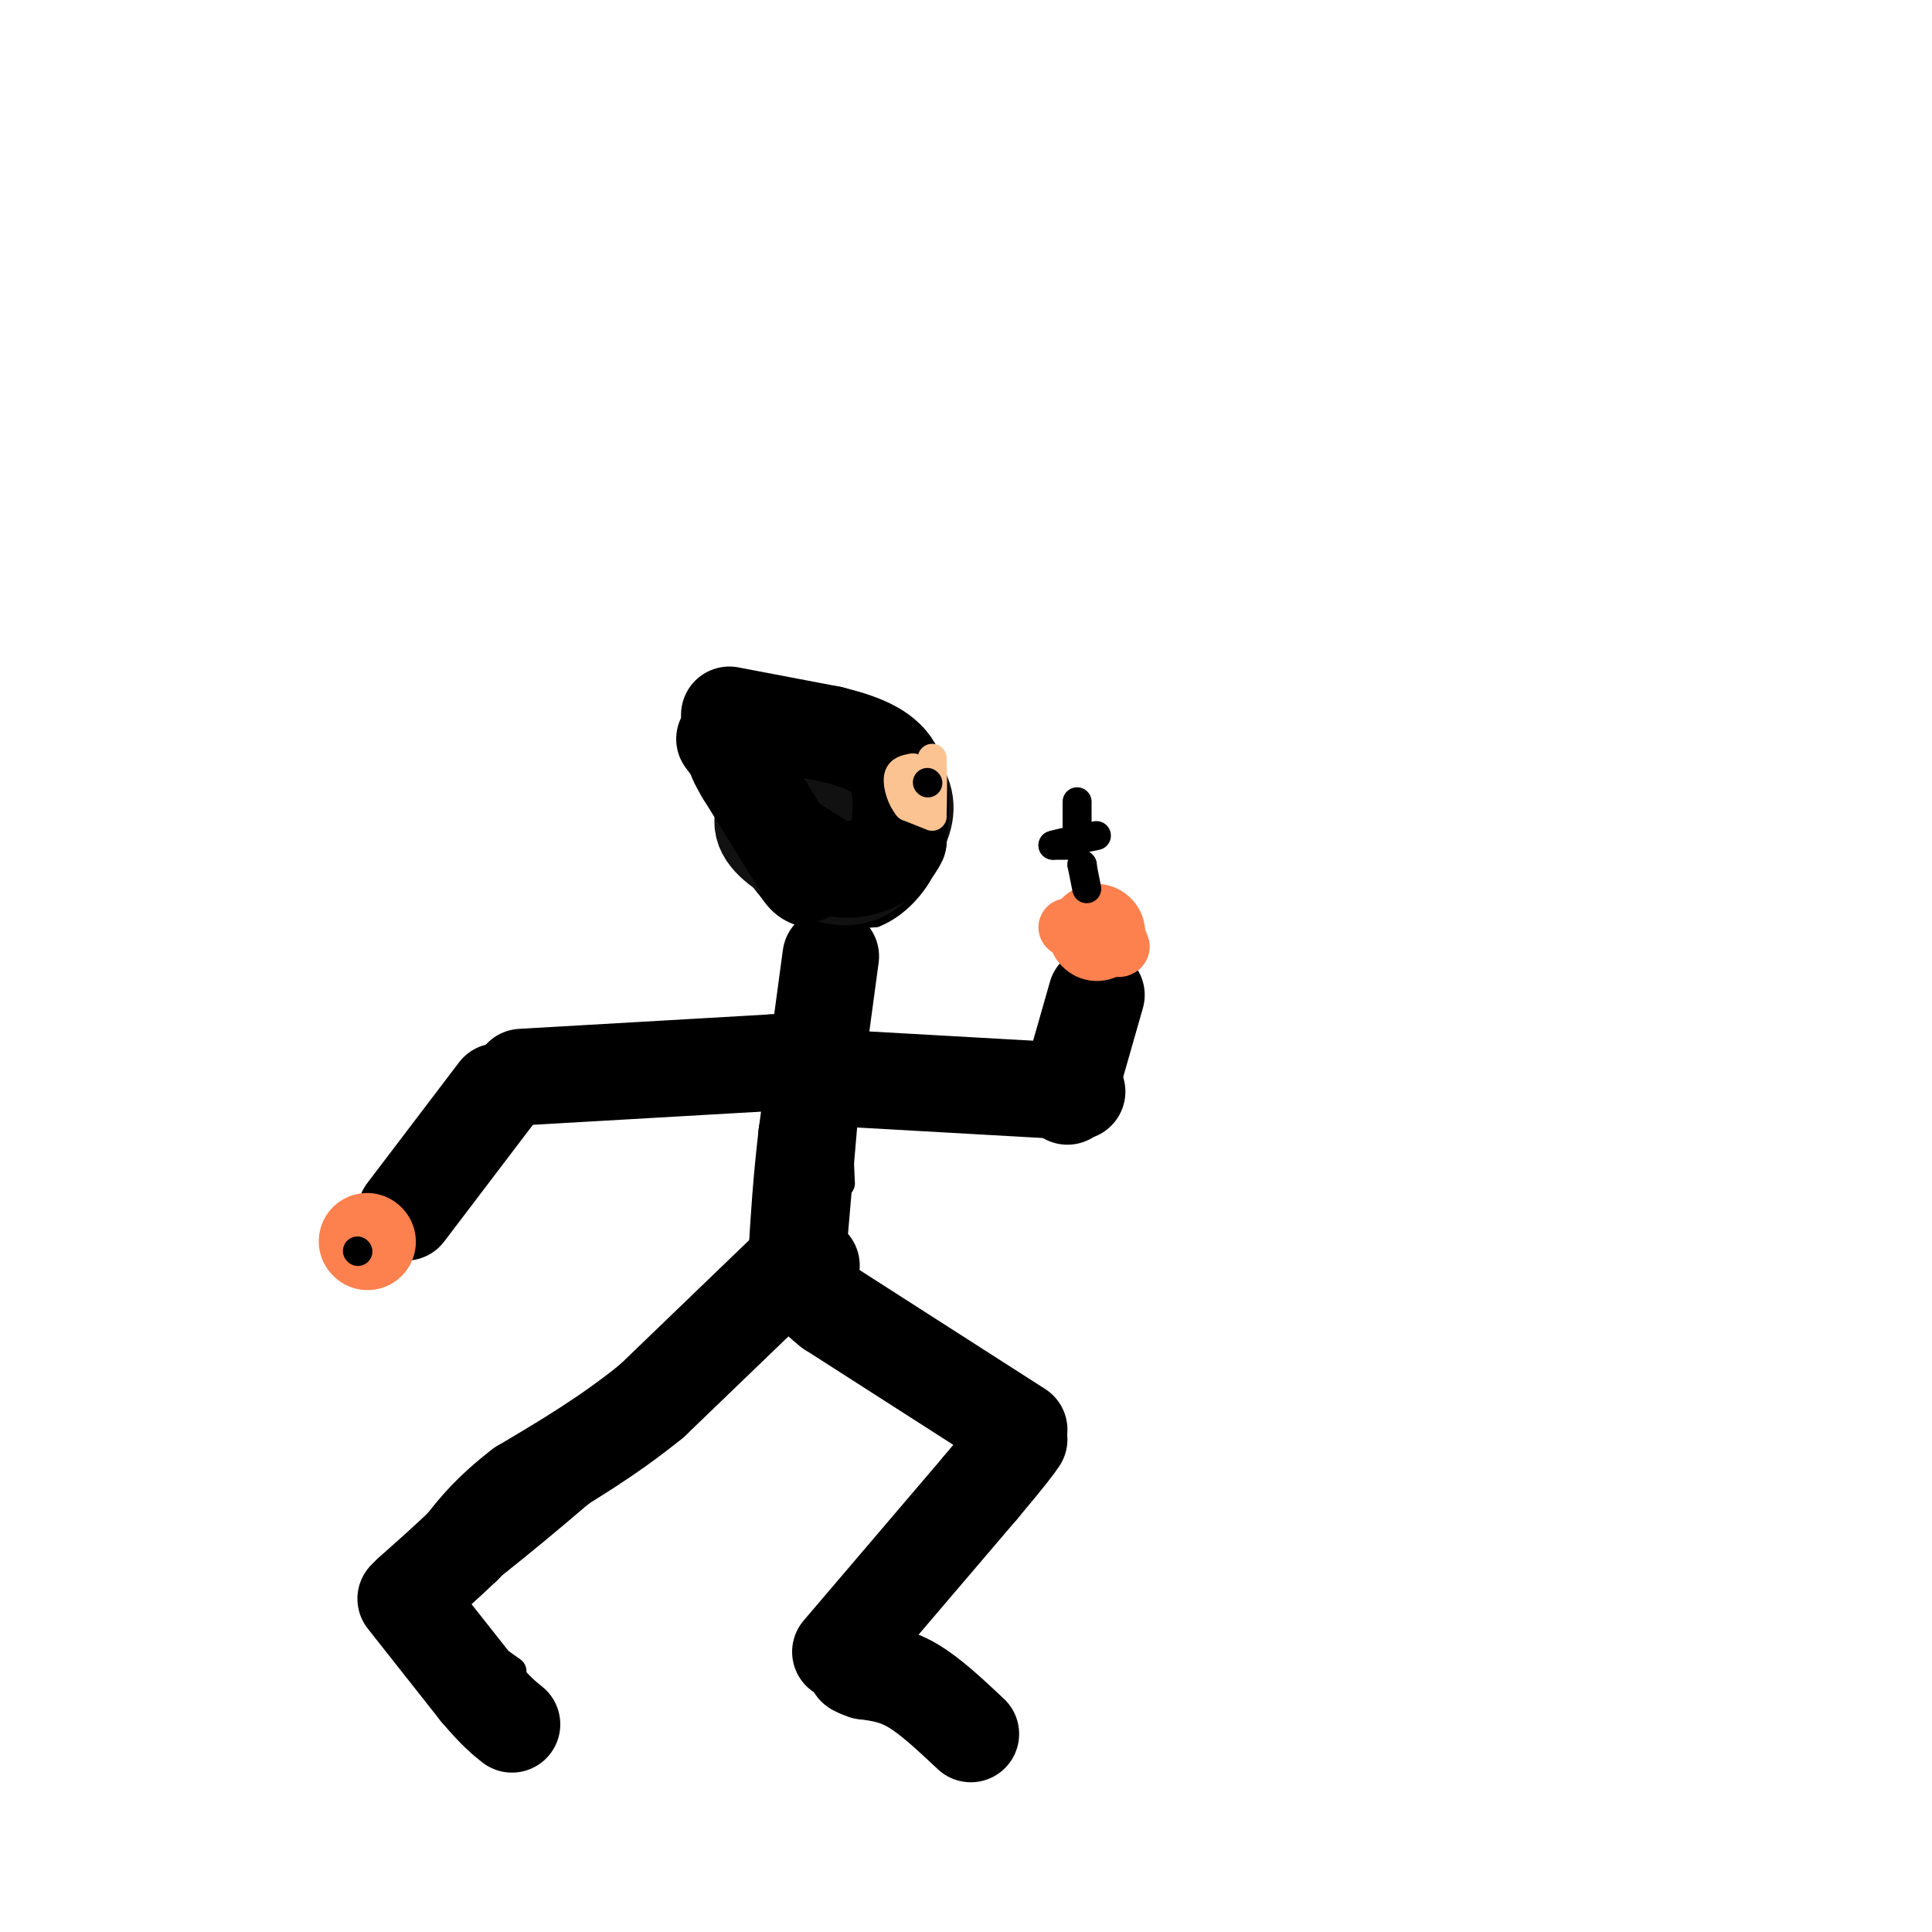 <svg viewBox='0 0 400 400' version='1.1' xmlns='http://www.w3.org/2000/svg' xmlns:xlink='http://www.w3.org/1999/xlink'><g fill='none' stroke='rgb(0,0,0)' stroke-width='6' stroke-linecap='round' stroke-linejoin='round'><path d='M175,227c0.000,0.000 -3.000,35.000 -3,35'/><path d='M169,264c10.833,9.500 21.667,19.000 29,24c7.333,5.000 11.167,5.500 15,6'/><path d='M213,295c0.000,0.000 -34.000,42.000 -34,42'/><path d='M179,337c-5.833,7.333 -3.417,4.667 -1,2'/><path d='M176,339c0.000,0.000 15.000,10.000 15,10'/><path d='M167,267c0.000,0.000 -47.000,42.000 -47,42'/><path d='M120,309c-13.000,11.167 -22.000,18.083 -31,25'/><path d='M89,334c0.000,0.000 17.000,12.000 17,12'/><path d='M175,224c0.000,0.000 8.000,-4.000 8,-4'/><path d='M173,189c0.000,0.000 -3.000,38.000 -3,38'/><path d='M170,227c-0.667,7.167 -0.833,6.083 -1,5'/><path d='M157,161c-0.750,5.583 -1.500,11.167 -1,15c0.500,3.833 2.250,5.917 4,8'/><path d='M160,184c1.556,2.356 3.444,4.244 7,5c3.556,0.756 8.778,0.378 14,0'/><path d='M181,189c4.333,-1.702 8.167,-5.958 10,-10c1.833,-4.042 1.667,-7.869 0,-11c-1.667,-3.131 -4.833,-5.565 -8,-8'/><path d='M183,160c-2.578,-2.400 -5.022,-4.400 -9,-5c-3.978,-0.600 -9.489,0.200 -15,1'/><path d='M159,156c-2.667,0.333 -1.833,0.667 -1,1'/><path d='M173,223c0.000,0.000 1.000,22.000 1,22'/><path d='M168,230c0.000,0.000 -1.000,43.000 -1,43'/></g>
<g fill='none' stroke='rgb(0,0,0)' stroke-width='20' stroke-linecap='round' stroke-linejoin='round'><path d='M172,198c0.000,0.000 -5.000,37.000 -5,37'/><path d='M167,235c-1.167,10.167 -1.583,17.083 -2,24'/><path d='M165,259c-0.333,4.333 -0.167,3.167 0,2'/><path d='M162,264c0.000,0.000 -27.000,26.000 -27,26'/><path d='M135,290c-9.000,7.333 -18.000,12.667 -27,18'/><path d='M108,308c-6.500,5.000 -9.250,8.500 -12,12'/><path d='M96,320c-3.833,3.667 -7.417,6.833 -11,10'/><path d='M84,331c0.000,0.000 15.000,19.000 15,19'/><path d='M99,350c3.667,4.333 5.333,5.667 7,7'/><path d='M201,359c-4.167,-3.917 -8.333,-7.833 -12,-10c-3.667,-2.167 -6.833,-2.583 -10,-3'/><path d='M179,346c-2.000,-0.667 -2.000,-0.833 -2,-1'/><path d='M174,342c0.000,0.000 29.000,-34.000 29,-34'/><path d='M203,308c6.167,-7.333 7.083,-8.667 8,-10'/><path d='M211,296c0.000,0.000 -39.000,-25.000 -39,-25'/><path d='M172,271c-7.167,-5.667 -5.583,-7.333 -4,-9'/><path d='M170,223c0.000,0.000 53.000,3.000 53,3'/><path d='M221,227c0.000,0.000 6.000,-21.000 6,-21'/></g>
<g fill='none' stroke='rgb(252,129,78)' stroke-width='12' stroke-linecap='round' stroke-linejoin='round'><path d='M225,193c0.000,0.000 5.000,0.000 5,0'/><path d='M230,193c1.167,0.500 1.583,1.750 2,3'/><path d='M232,196c0.000,0.500 -1.000,0.250 -2,0'/><path d='M221,192c0.000,0.000 0.100,0.100 0.1,0.1'/></g>
<g fill='none' stroke='rgb(0,0,0)' stroke-width='20' stroke-linecap='round' stroke-linejoin='round'><path d='M161,220c0.000,0.000 -1.000,0.000 -1,0'/><path d='M160,220c0.000,0.000 -52.000,3.000 -52,3'/><path d='M103,226c0.000,0.000 -19.000,25.000 -19,25'/></g>
<g fill='none' stroke='rgb(252,129,78)' stroke-width='20' stroke-linecap='round' stroke-linejoin='round'><path d='M76,257c0.000,0.000 0.100,0.100 0.1,0.1'/><path d='M227,193c0.000,0.000 0.100,0.100 0.1,0.1'/></g>
<g fill='none' stroke='rgb(0,0,0)' stroke-width='6' stroke-linecap='round' stroke-linejoin='round'><path d='M225,184c0.000,0.000 -1.000,-5.000 -1,-5'/><path d='M224,179c0.000,0.000 0.100,0.100 0.1,0.1'/><path d='M222,175c0.000,0.000 -4.000,0.000 -4,0'/><path d='M218,175c0.833,-0.333 4.917,-1.167 9,-2'/><path d='M223,166c0.000,0.000 0.000,7.000 0,7'/></g>
<g fill='none' stroke='rgb(17,17,17)' stroke-width='20' stroke-linecap='round' stroke-linejoin='round'><path d='M163,161c-2.833,3.500 -5.667,7.000 -5,10c0.667,3.000 4.833,5.500 9,8'/><path d='M167,179c3.489,2.089 7.711,3.311 11,2c3.289,-1.311 5.644,-5.156 8,-9'/><path d='M186,172c1.733,-3.044 2.067,-6.156 0,-9c-2.067,-2.844 -6.533,-5.422 -11,-8'/><path d='M175,155c-2.531,-1.796 -3.359,-2.285 -6,-2c-2.641,0.285 -7.096,1.346 -9,4c-1.904,2.654 -1.258,6.901 0,10c1.258,3.099 3.129,5.049 5,7'/><path d='M165,174c1.833,0.000 3.917,-3.500 6,-7'/></g>
<g fill='none' stroke='rgb(0,0,0)' stroke-width='20' stroke-linecap='round' stroke-linejoin='round'><path d='M167,181c0.000,0.000 -13.000,-21.000 -13,-21'/><path d='M154,160c-2.333,-4.000 -1.667,-3.500 -1,-3'/><path d='M153,157c0.000,0.000 -3.000,-4.000 -3,-4'/><path d='M151,148c0.000,0.000 21.000,4.000 21,4'/><path d='M172,152c6.111,1.511 10.889,3.289 13,7c2.111,3.711 1.556,9.356 1,15'/><path d='M186,174c-1.667,3.800 -6.333,5.800 -10,6c-3.667,0.200 -6.333,-1.400 -9,-3'/><path d='M163,174c0.000,0.000 8.000,5.000 8,5'/></g>
<g fill='none' stroke='rgb(252,195,146)' stroke-width='6' stroke-linecap='round' stroke-linejoin='round'><path d='M193,169c0.000,0.000 -5.000,-2.000 -5,-2'/><path d='M188,167c-1.356,-1.556 -2.244,-4.444 -2,-6c0.244,-1.556 1.622,-1.778 3,-2'/><path d='M189,159c1.000,0.500 2.000,2.750 3,5'/><path d='M192,164c0.667,0.000 0.833,-2.500 1,-5'/><path d='M193,159c0.156,1.533 0.044,7.867 0,9c-0.044,1.133 -0.022,-2.933 0,-7'/><path d='M193,161c0.000,-1.833 0.000,-2.917 0,-4'/></g>
<g fill='none' stroke='rgb(0,0,0)' stroke-width='6' stroke-linecap='round' stroke-linejoin='round'><path d='M192,162c0.000,0.000 0.100,0.100 0.1,0.1'/><path d='M74,259c0.000,0.000 0.100,0.100 0.1,0.1'/></g>
</svg>